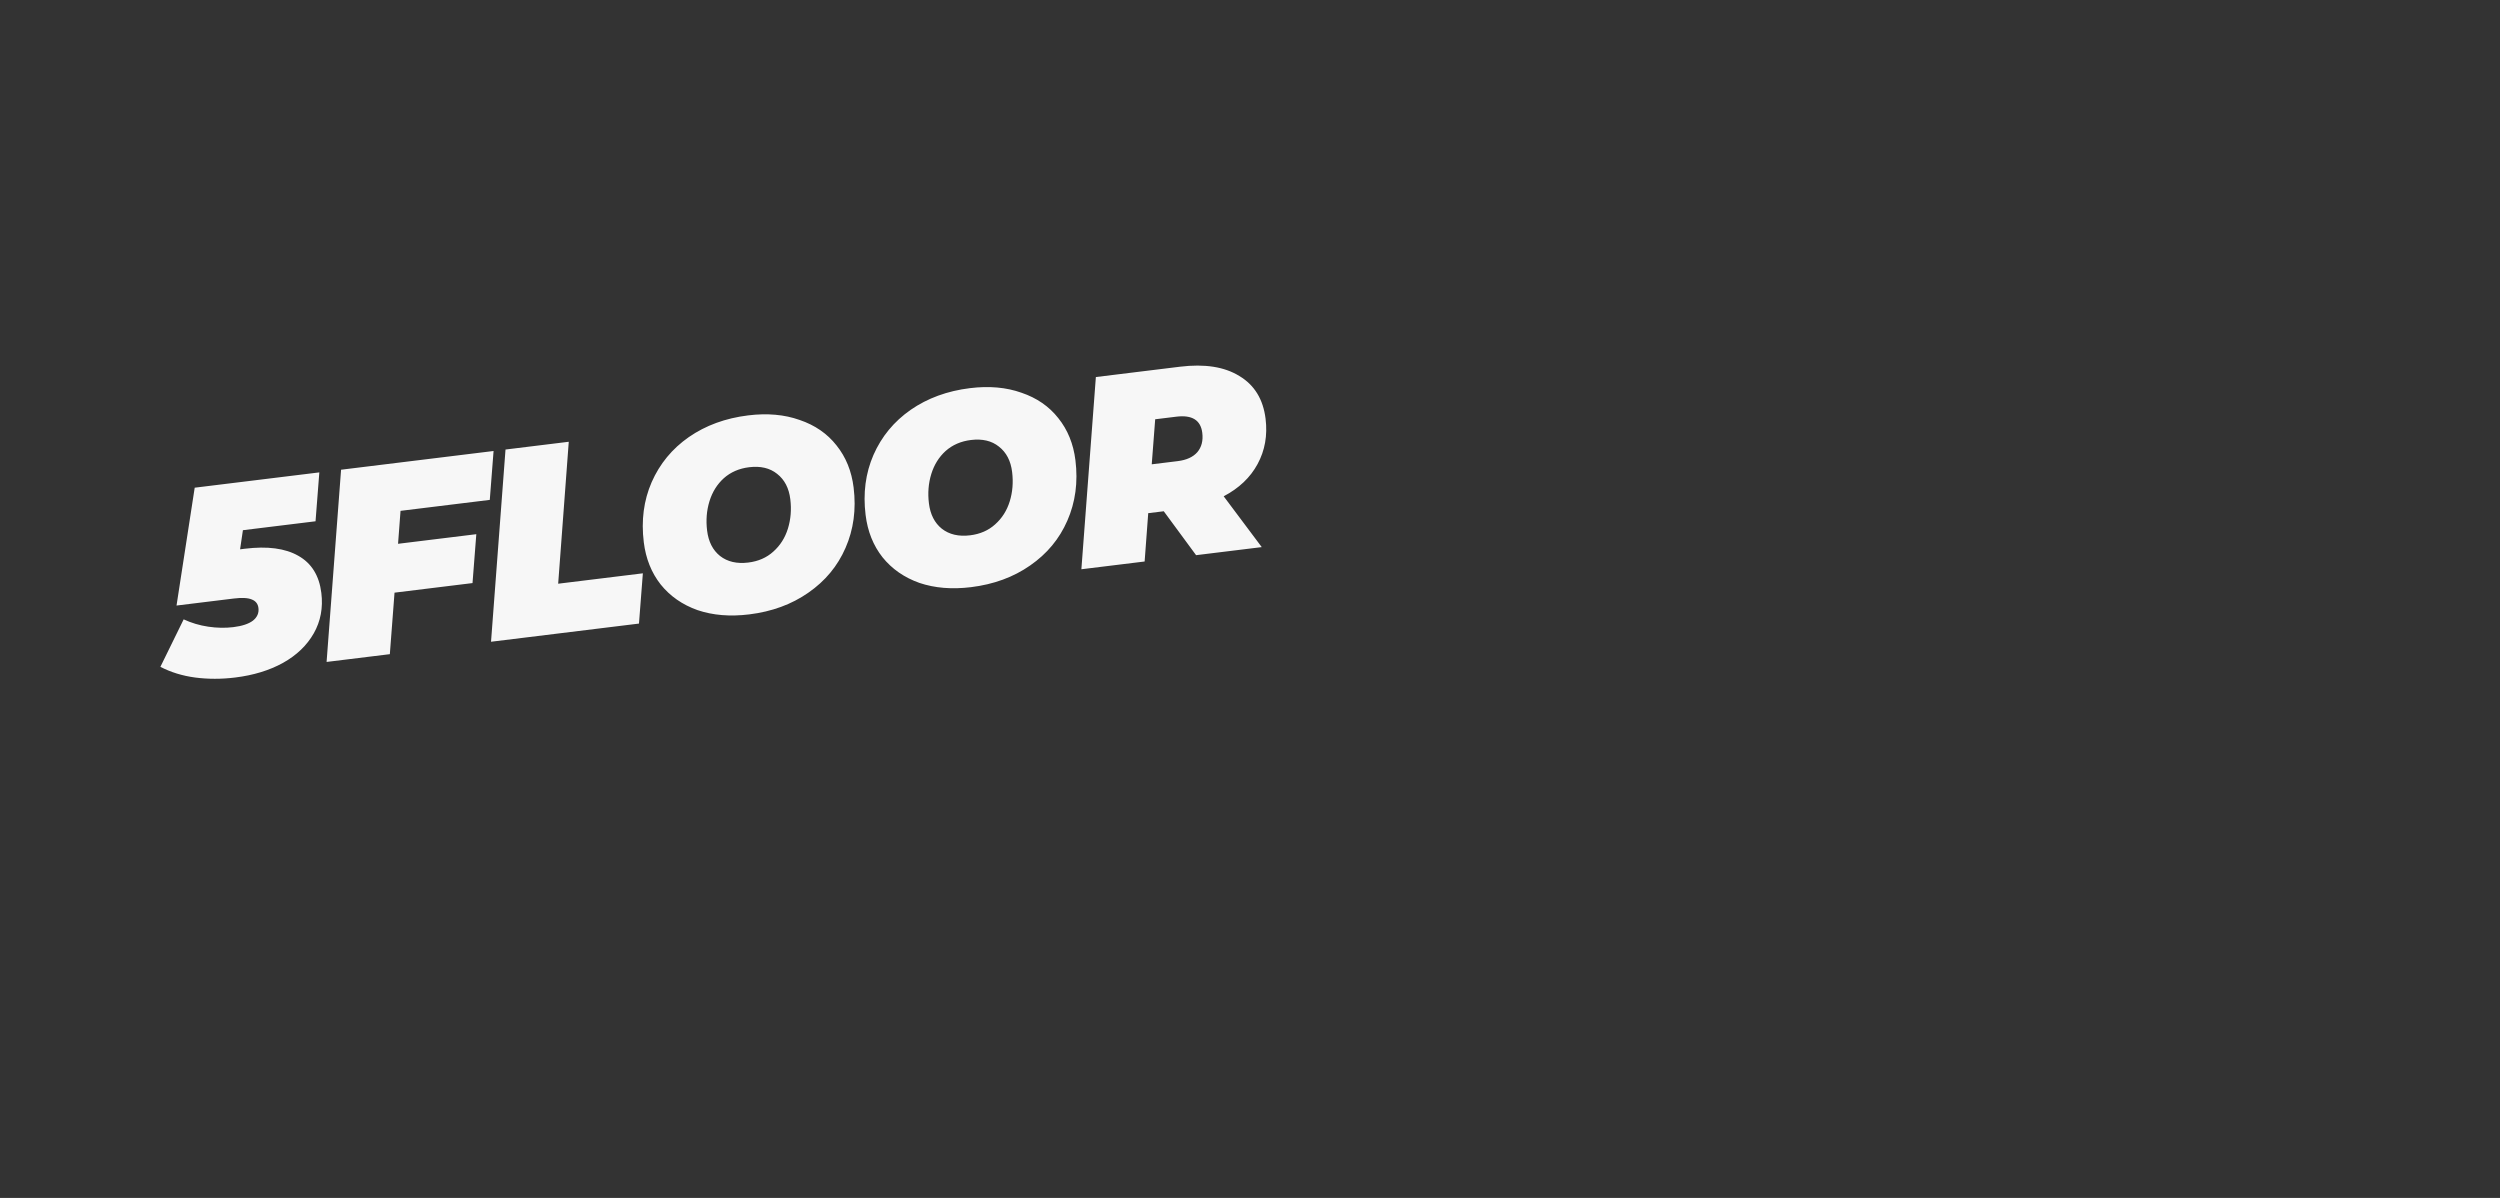 <svg width="1440" height="690" viewBox="0 0 1440 690" fill="none" xmlns="http://www.w3.org/2000/svg">
<rect x="0" y="0" width="1440" height="690" fill="#333333" stroke="none"/>
<path d="M139.914 305.395L138.289 316.407L141.068 316.066C154.035 314.474 164.282 315.827 171.809 320.126C179.44 324.413 183.867 331.548 185.093 341.53C186.142 350.072 184.691 357.824 180.74 364.786C176.79 371.748 170.855 377.439 162.936 381.859C155.107 386.163 145.944 388.96 135.446 390.249C127.522 391.222 119.844 391.224 112.412 390.256C105.084 389.276 98.407 387.223 92.382 384.097L105.791 356.752C110.224 358.819 114.941 360.225 119.942 360.969C124.943 361.713 129.76 361.801 134.391 361.232C139.434 360.613 143.198 359.367 145.684 357.495C148.158 355.52 149.218 353.091 148.864 350.21C148.573 347.843 147.33 346.219 145.132 345.34C142.922 344.358 139.399 344.164 134.562 344.758L101.68 348.795L112.149 280.912L183.933 272.098L181.749 300.259L139.914 305.395ZM230.707 294.247L229.277 313.227L274.354 307.692L272.17 335.853L227.248 341.369L224.547 376.801L188.115 381.275L196.459 270.56L284.297 259.775L282.114 287.935L230.707 294.247ZM291.175 258.93L327.607 254.457L321.506 336.22L370.288 330.23L368.045 359.182L282.831 369.645L291.175 258.93ZM431.552 353.892C420.54 355.244 410.62 354.425 401.791 351.434C393.052 348.329 385.97 343.4 380.544 336.649C375.222 329.886 371.979 321.77 370.817 312.302C369.275 299.746 370.786 288.226 375.349 277.741C380.002 267.141 387.139 258.482 396.761 251.764C406.486 245.033 417.883 240.865 430.953 239.26C441.965 237.908 451.841 238.785 460.579 241.891C469.408 244.881 476.484 249.758 481.807 256.521C487.232 263.272 490.526 271.382 491.689 280.85C493.23 293.406 491.675 304.984 487.021 315.584C482.459 326.069 475.315 334.676 465.59 341.407C455.968 348.125 444.622 352.287 431.552 353.892ZM431.019 324.027C436.782 323.32 441.591 321.214 445.444 317.712C449.4 314.196 452.2 309.778 453.845 304.458C455.49 299.137 455.946 293.492 455.213 287.523C454.43 281.142 451.9 276.281 447.625 272.941C443.452 269.588 438.073 268.316 431.486 269.125C425.723 269.832 420.863 271.944 416.907 275.459C413.054 278.962 410.305 283.373 408.66 288.694C407.015 294.015 406.559 299.66 407.292 305.629C408.076 312.01 410.554 316.877 414.726 320.23C419.002 323.57 424.433 324.836 431.019 324.027ZM559.32 338.204C548.308 339.556 538.388 338.737 529.559 335.747C520.82 332.641 513.738 327.712 508.312 320.962C502.99 314.198 499.747 306.082 498.585 296.614C497.043 284.058 498.554 272.538 503.116 262.053C507.77 251.453 514.907 242.794 524.529 236.076C534.254 229.345 545.651 225.177 558.721 223.572C569.733 222.22 579.609 223.097 588.347 226.203C597.176 229.193 604.252 234.07 609.575 240.833C615 247.584 618.294 255.694 619.457 265.162C620.998 277.718 619.442 289.296 614.789 299.896C610.227 310.381 603.083 318.988 593.358 325.719C583.736 332.437 572.39 336.599 559.32 338.204ZM558.787 308.339C564.55 307.632 569.359 305.526 573.212 302.024C577.168 298.509 579.968 294.09 581.613 288.77C583.258 283.449 583.714 277.804 582.981 271.835C582.198 265.454 579.668 260.593 575.393 257.253C571.22 253.9 565.841 252.628 559.254 253.437C553.491 254.144 548.631 256.256 544.675 259.771C540.822 263.274 538.073 267.686 536.428 273.006C534.783 278.327 534.327 283.972 535.06 289.941C535.844 296.322 538.322 301.189 542.494 304.542C546.77 307.882 552.201 309.148 558.787 308.339ZM728.973 241.216C730.149 250.788 728.606 259.491 724.344 267.327C720.173 275.047 713.672 281.226 704.839 285.862L726.767 315.136L688.946 319.78L670.327 294.487L661.373 295.587L659.306 323.42L622.874 327.893L631.218 217.178L679.691 211.226C693.894 209.483 705.291 211.269 713.883 216.587C722.566 221.789 727.596 229.999 728.973 241.216ZM692.514 249.297C691.617 241.99 686.64 238.893 677.584 240.005L665.388 241.502L663.402 267.445L678.377 265.606C683.419 264.987 687.179 263.272 689.654 260.461C692.117 257.547 693.07 253.825 692.514 249.297Z" fill="white" fill-opacity="0.96"/>
</svg>
